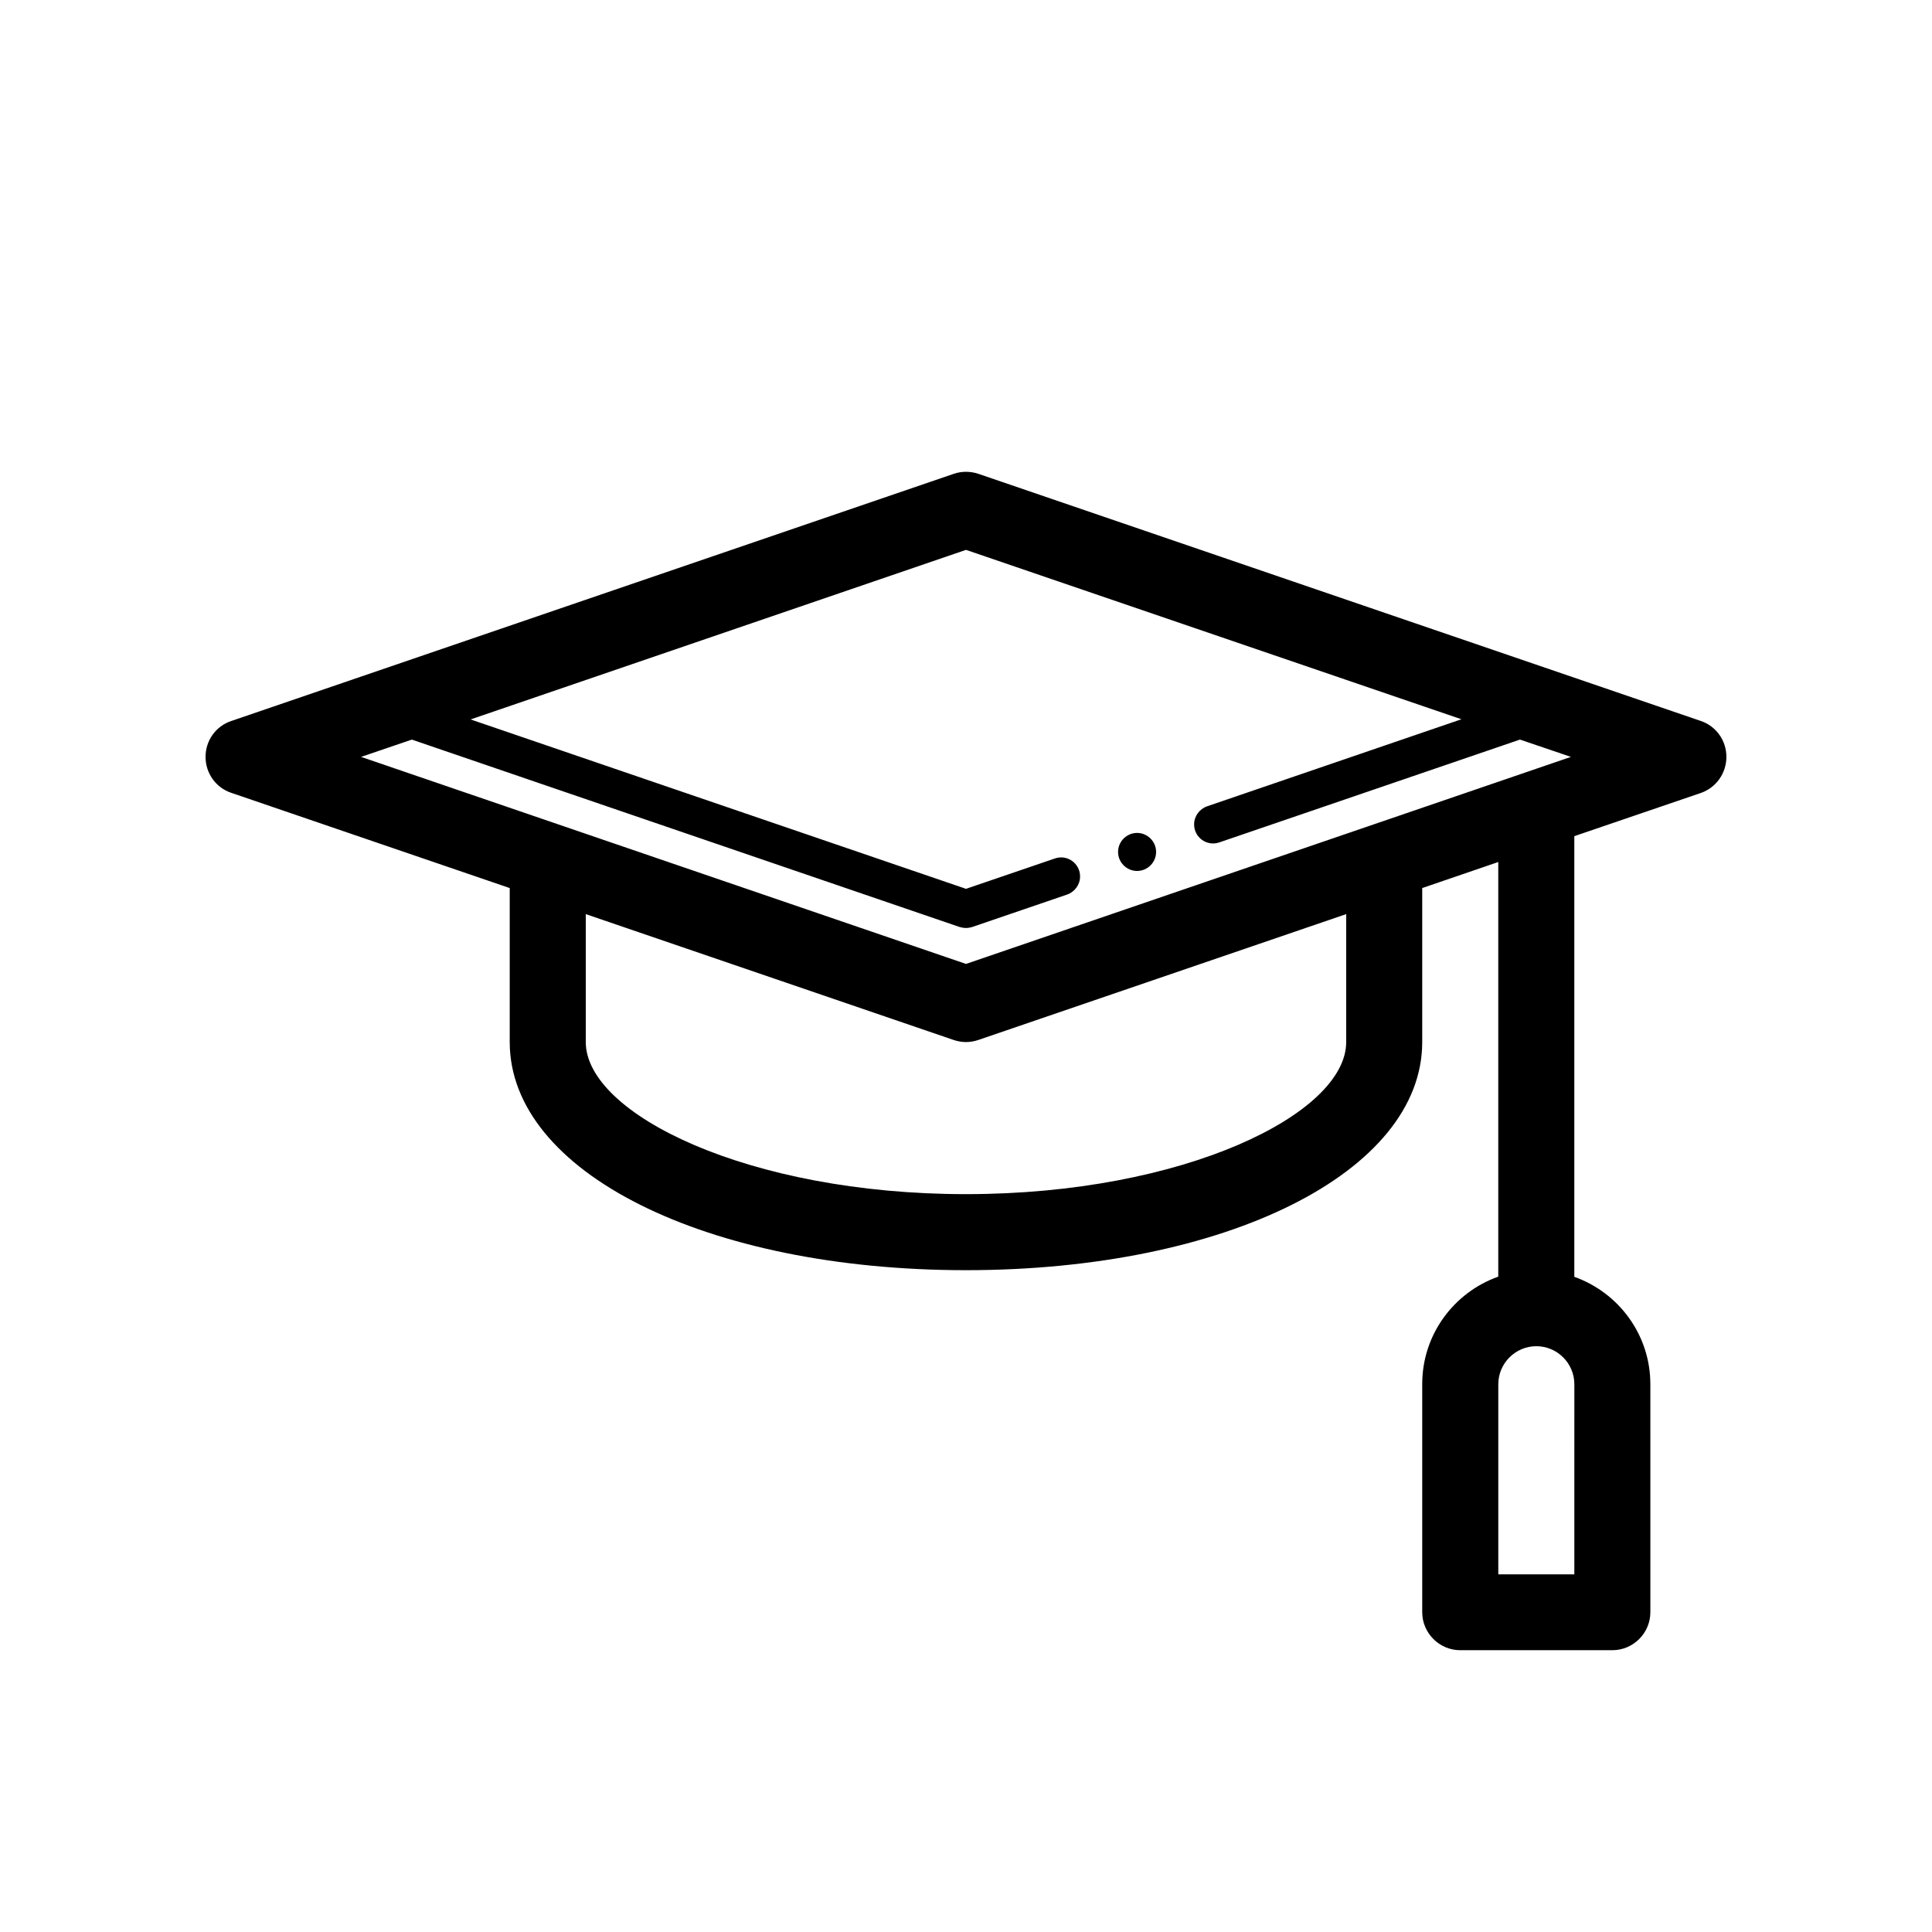 <?xml version="1.0" encoding="UTF-8"?>
<!-- Uploaded to: SVG Repo, www.svgrepo.com, Generator: SVG Repo Mixer Tools -->
<svg fill="#000000" width="800px" height="800px" version="1.1" viewBox="144 144 512 512" xmlns="http://www.w3.org/2000/svg">
 <path d="m594.72 335.06-191.45-65.496c-2.117-0.707-4.434-0.707-6.5 0l-191.45 65.496c-4.129 1.359-6.848 5.188-6.848 9.52s2.719 8.16 6.801 9.523l73.809 25.242v40.809c0 34.461 51.992 60.457 120.91 60.457s120.91-25.996 120.91-60.457v-40.809l20.152-6.902v109.88c-11.738 4.18-20.152 15.316-20.152 28.465v60.457c0 5.543 4.535 10.078 10.078 10.078h40.305c5.543 0 10.078-4.535 10.078-10.078l-0.004-60.406c0-13.148-8.414-24.285-20.152-28.465v-116.78l33.504-11.438c4.078-1.41 6.801-5.238 6.801-9.574 0-4.332-2.723-8.16-6.801-9.52zm-33.504 226.16h-20.152v-50.383c0-5.543 4.535-10.078 10.078-10.078s10.078 4.535 10.078 10.078zm-308.08-221.22 145.2 49.676c0.555 0.148 1.109 0.25 1.664 0.25s1.109-0.102 1.613-0.25l25.191-8.613c2.016-0.707 3.426-2.621 3.426-4.785 0-3.477-3.375-5.894-6.648-4.785l-23.582 8.055-131.29-44.891 131.29-44.938 131.29 44.891-67.41 23.074c-2.016 0.707-3.426 2.621-3.426 4.785 0 3.477 3.375 5.894 6.648 4.785l79.703-27.258 13.504 4.586-160.31 54.867-160.31-54.867zm247.62 80.156c0 19.043-43.074 40.305-100.76 40.305s-100.76-21.262-100.76-40.305v-33.906l97.488 33.352c1.055 0.352 2.164 0.555 3.273 0.555s2.215-0.203 3.273-0.555l97.488-33.352zm-60.457-50.383c0-2.769 2.266-5.039 5.039-5.039 2.769 0 5.039 2.266 5.039 5.039 0 2.769-2.266 5.039-5.039 5.039s-5.039-2.269-5.039-5.039z"/>
</svg>